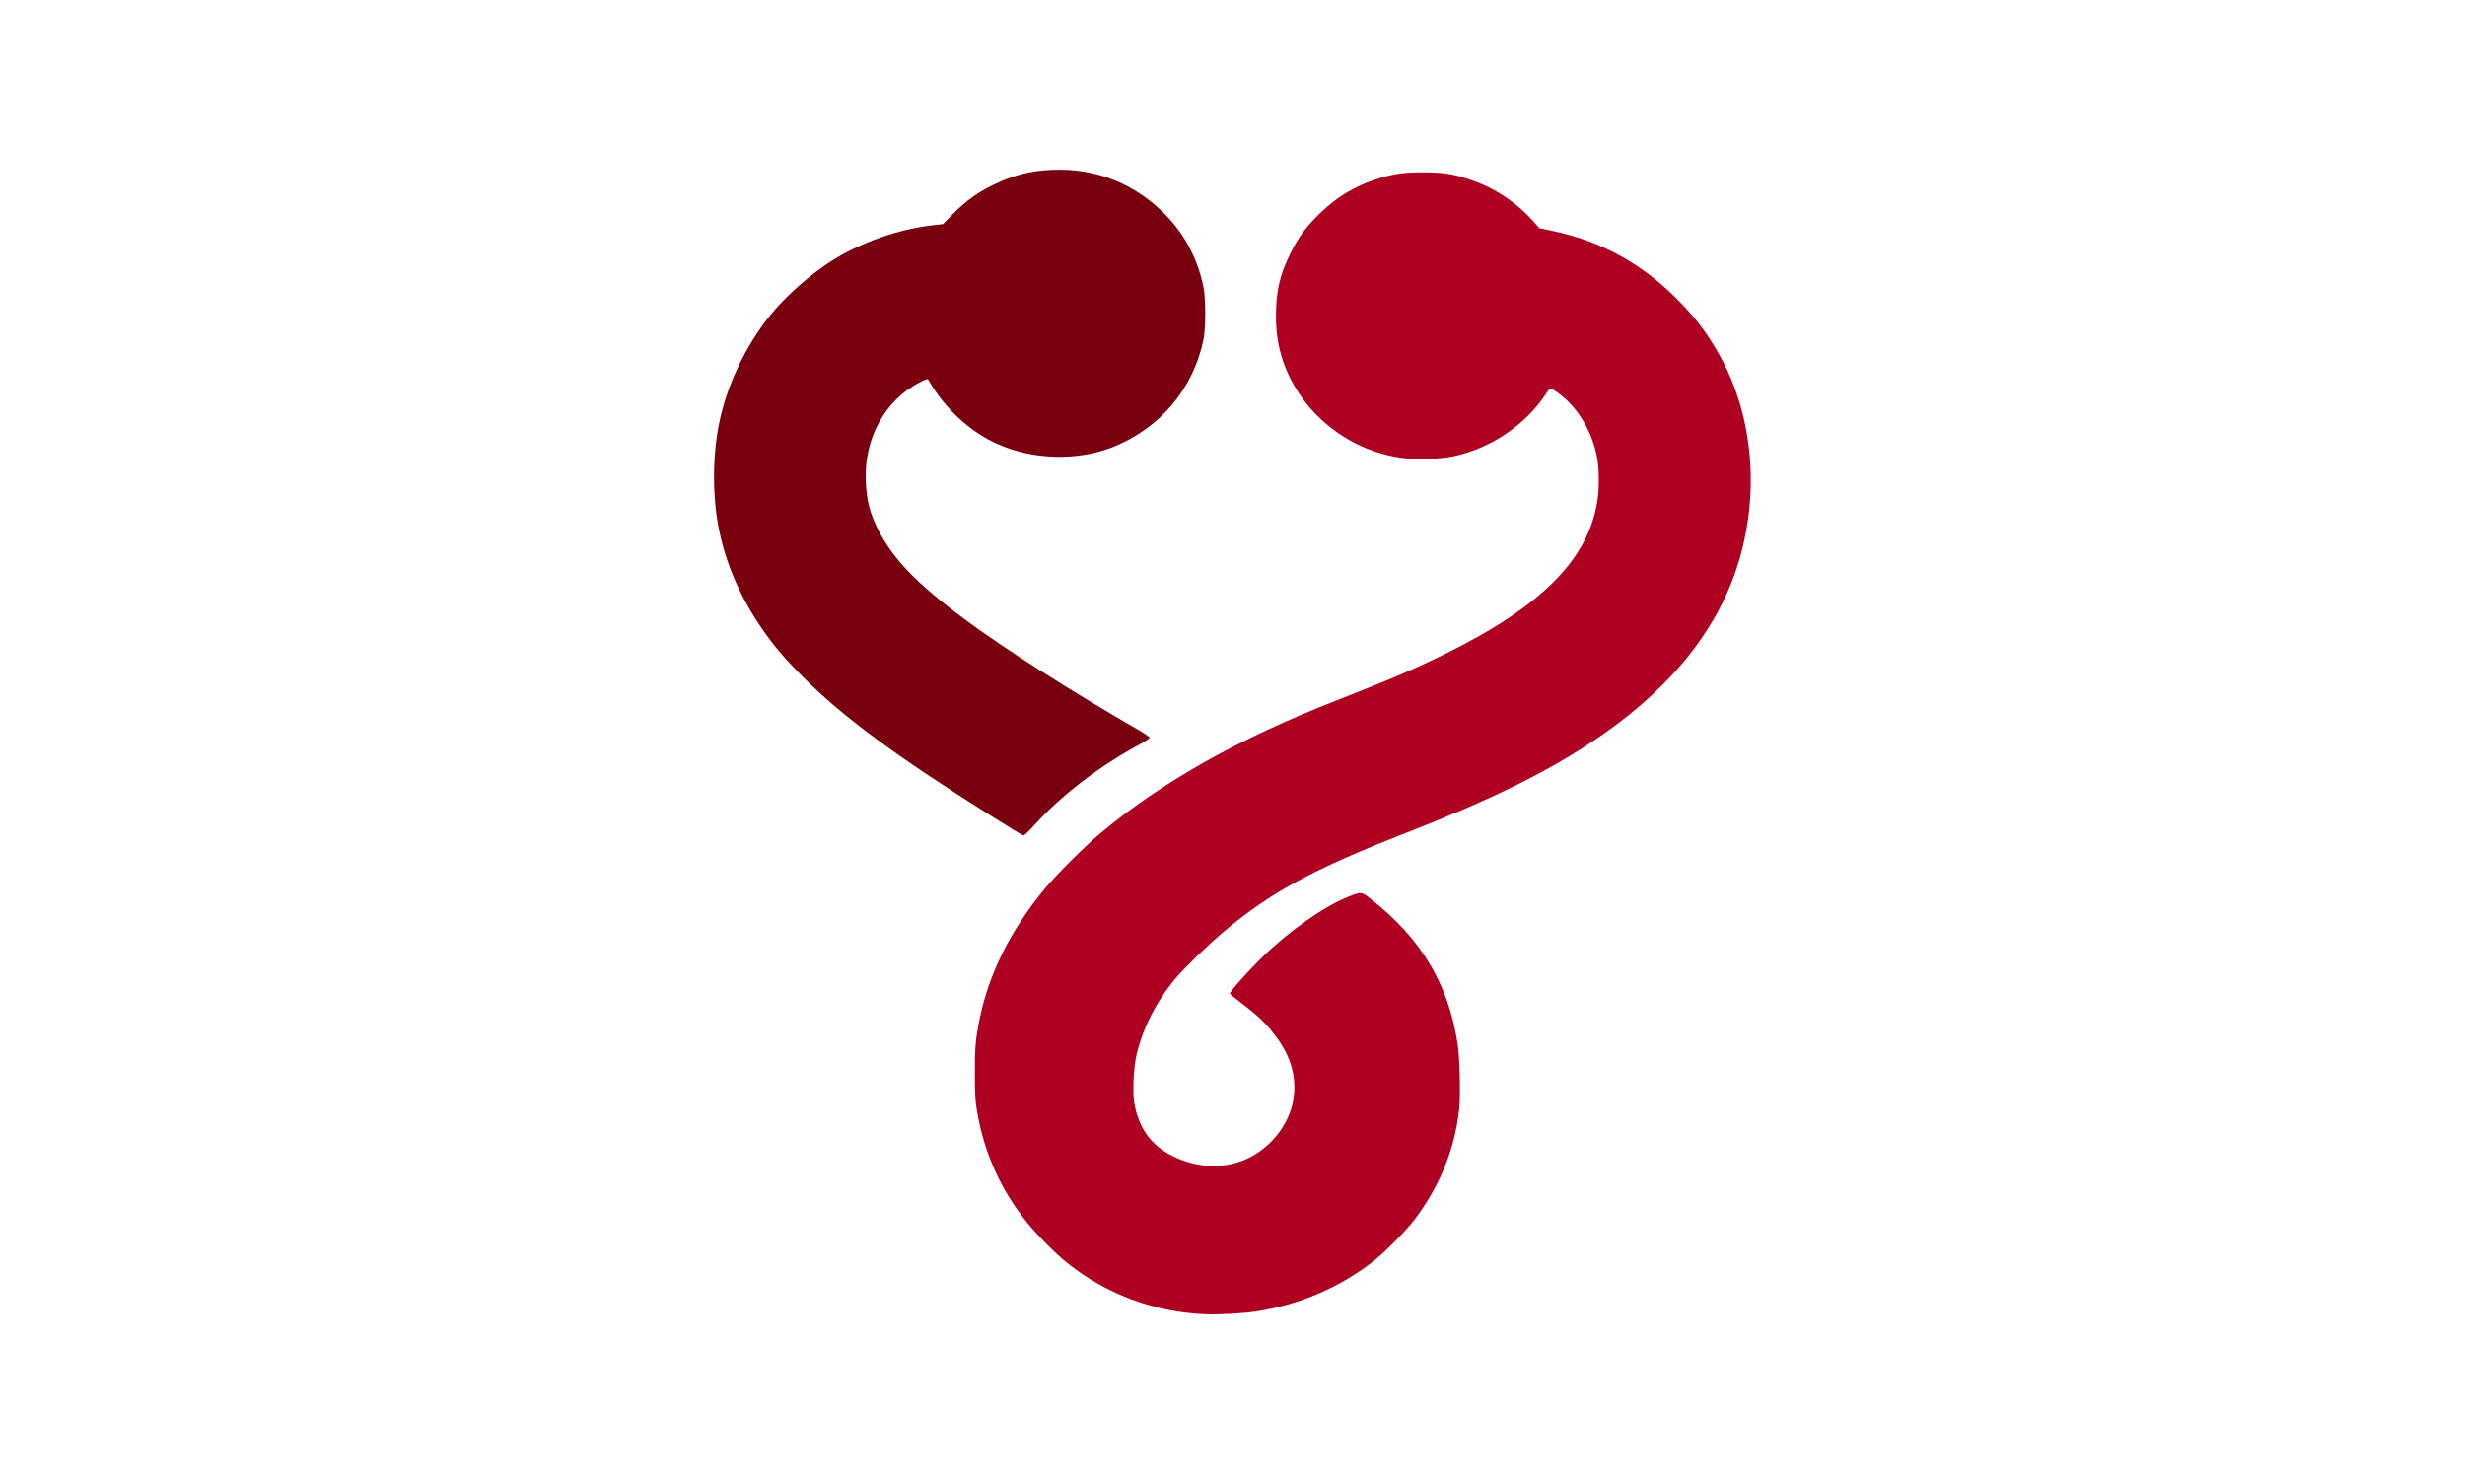 <svg version="1.2" xmlns="http://www.w3.org/2000/svg" viewBox="0 0 5766 3472" width="1000" height="602">
	<title>af-logo-transp-2</title>
	<style>
		.s0 { fill: #ae0020 } 
		.s1 { fill: #79000f } 
	</style>
	<g id="layer101">
		<path class="s0" d="m2821.2 3075c-120.6-4.7-234.3-47.1-326.9-121.8-25.8-20.7-69.5-64.9-92.1-93.1-61.5-76.4-100.1-162.4-116.8-259.6-4.5-26.1-5.2-38.1-5.2-88.8-0.2-61.3 1.4-79.6 11.3-128.1 21-104.9 72.9-208.6 153.1-305.3 27.3-33 95-100.4 130.8-130.1 144.8-120.2 322.5-220.1 550.3-309.2 124.7-48.7 186.5-75.1 255.9-109.6 225.1-111.2 334.5-221.5 355.2-358.4 4.3-27.5 4.3-69.9 0-95.8-9.9-61.3-44.2-120.6-89.1-153.6-21.8-16.2-20.7-16-30.4-1.3-48.9 73.9-129 128.3-217.2 147.2-31.5 6.8-90.2 8.4-123.8 3.4-131.9-19.4-243.1-115-279.4-239.9-8.6-30-12.2-57.1-12.2-92.9 0-56.9 9.1-95.6 33.9-145.5 18.9-38.3 36.7-62.2 69.2-93.8 39-37.7 81-63.1 131.5-79.4 38.8-12.6 62.9-16.2 109.3-16.2 47.6 0.2 70.4 3.6 109.6 16.9 57.5 19.2 109 53 149.1 98.3l13.8 15.6 29.5 6.1c112.7 23.4 208.4 75.3 291.1 158.3 44.2 44.4 70.8 79.1 100.2 131.5 80.9 144.1 96.2 330.8 40.8 499-51.7 157-167.1 294.5-345.5 411.3-111 72.6-237.7 134.2-434.8 211.1-210.6 82.3-310.1 136.4-419.4 228-35.9 30-92.9 85.5-113.9 110.5-44.2 53-75.6 114.6-90.7 177.9-6.7 29.1-9.7 87.1-5.4 111.9 10.2 60 39.7 100.8 91.6 126 59.5 29.1 126 29.8 179.3 2.1 62.4-32.5 103.7-96.8 103.9-161.3 0-48.7-16.7-90.2-54.6-136-19.6-23.4-36.9-39-71.4-65.1-13.4-10-24.4-19.2-24.9-20.5-0.9-4.3 42.2-52.6 77.6-87.1 62.9-61.1 143.2-117.3 199.4-139.6 30.6-12.2 30.6-12.2 52.3 5 118.6 93.1 181.7 198.4 203.6 339.8 5 32.3 7 122.5 3.4 153.4-10.8 93.8-44.6 177.4-103.5 255.9-19.8 26.2-67.9 75.3-93.8 95.9-80.5 63.8-176.6 105-280.5 120.6-29.1 4.3-85.3 7.4-114.2 6.3z"/>
		<path class="s1" d="m2317.2 1908.2c-226.8-142.9-344.5-230-438.8-324-48-48.3-72.4-77.6-104.4-125.4-45.6-68.8-76.7-142.7-92.7-220.8-15.1-74.8-15.1-169.3 0.2-246 17.8-88.9 60.7-180.2 118.4-252.6 37.2-46.4 97-99.2 149.8-131.9 67.2-41.5 152.6-71.3 231.1-80.3l24.8-2.9 24.8-25c30.2-30.3 56.6-49.2 92.5-66.6 47.6-23.2 87.7-33.3 138.7-35.4 103.2-4.3 195.9 33.4 267.6 108.3 43.3 45.5 71.5 99.4 85.5 163.9 5.9 27.1 6.1 98.8 0.2 126.3-24.6 115.2-101.9 206.3-212.2 250.3-83 32.9-188.3 29.8-271.3-8.1-64.5-29.3-122.2-83-159.6-148.6-2.3-3.6-3.6-3.4-19.2 4.5-82.8 41.5-132.4 132.4-127.6 233.4 2 43.7 9.4 72.6 28.4 111 33.6 67.6 91.1 127.4 199.6 208.1 94.9 70.6 246.4 167.1 409.9 261.4 14.5 8.5 26.4 16.6 26.4 18.2 0 1.6-12.4 9.7-27.5 17.8-90.4 48.8-179.9 117.5-240.8 185-12.9 14.4-25.1 26.1-27.1 25.9-1.8 0-36.3-21-76.7-46.5z"/>
	</g>
</svg>